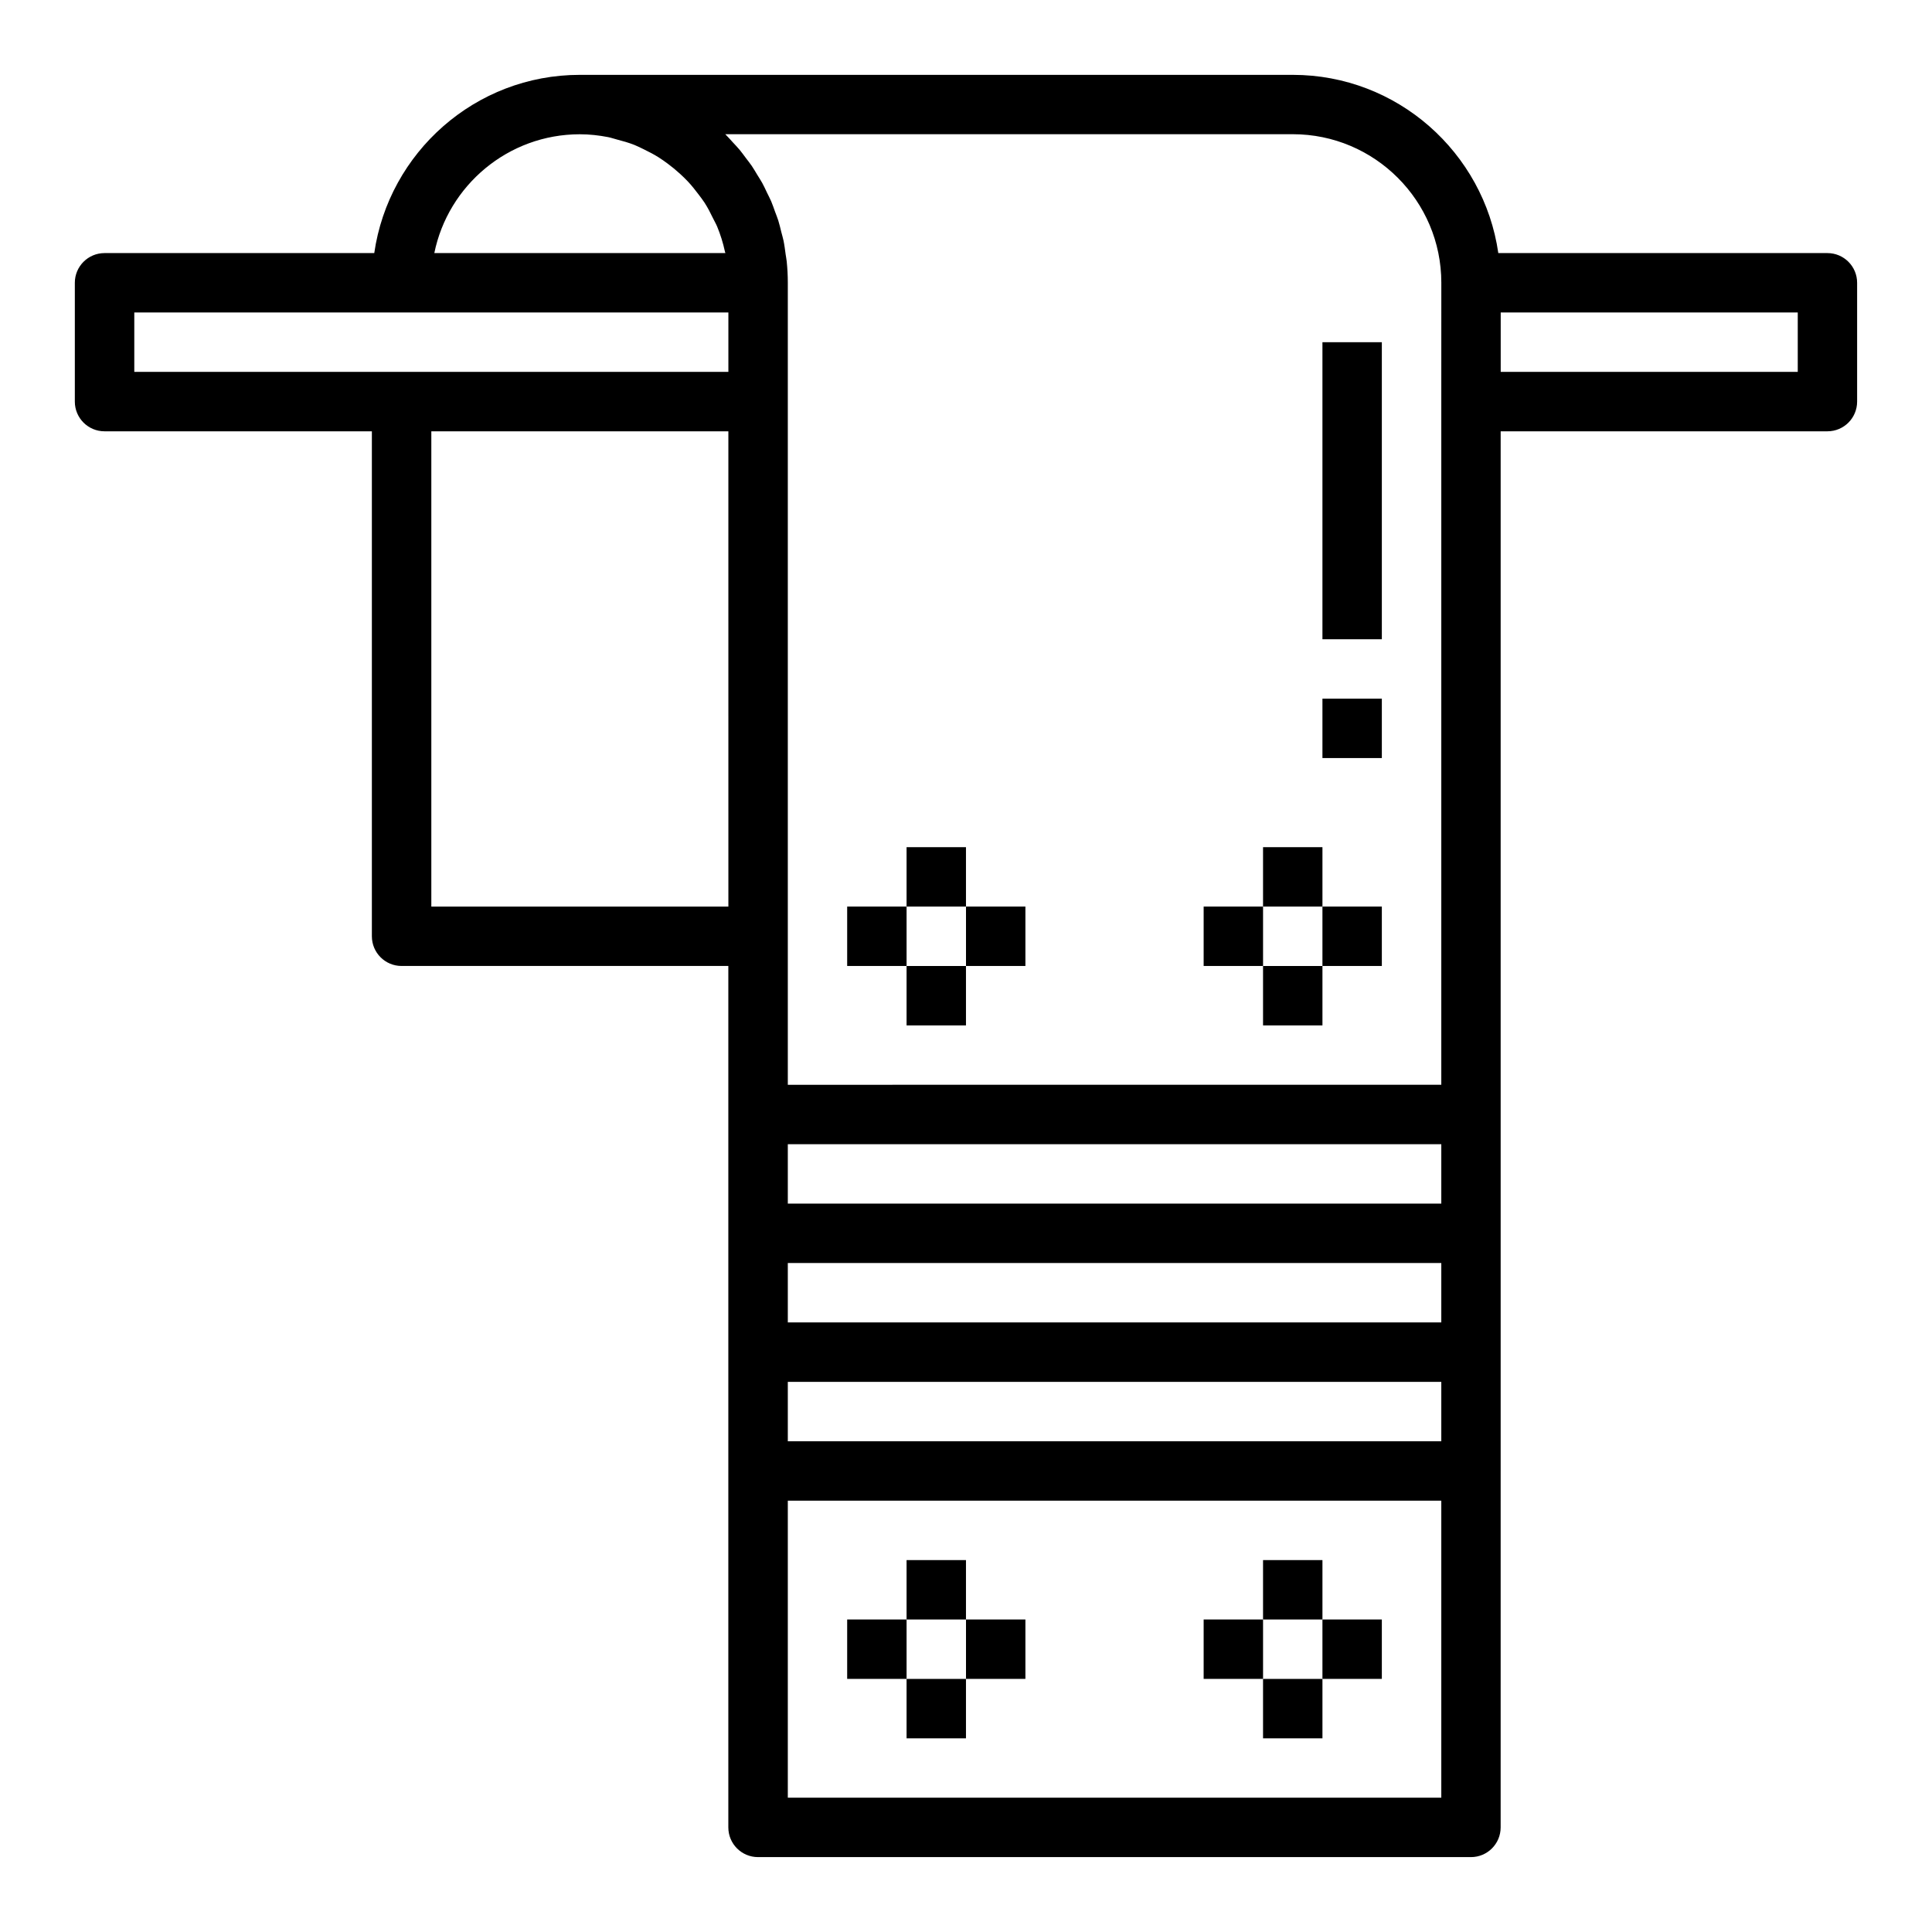 <?xml version="1.0" encoding="UTF-8"?>
<!-- Uploaded to: SVG Repo, www.svgrepo.com, Generator: SVG Repo Mixer Tools -->
<svg fill="#000000" width="800px" height="800px" version="1.1" viewBox="144 144 512 512" xmlns="http://www.w3.org/2000/svg">
 <g>
  <path d="m628.29 211.07h-87.223c-3.84-26.656-26.77-47.234-54.477-47.234h-188.93c-27.707 0-50.637 20.574-54.477 47.23l-71.477 0.004c-4.348 0-7.875 3.519-7.875 7.871v31.488c0 4.352 3.523 7.871 7.871 7.871h70.848v133.82c0 4.352 3.523 7.871 7.871 7.871h86.594v228.29c0 4.352 3.523 7.871 7.871 7.871h188.93c4.348 0 7.871-3.519 7.871-7.871l0.004-94.461v-275.52h86.594c4.348 0 7.871-3.519 7.871-7.871v-31.488c0-4.352-3.527-7.871-7.871-7.871zm-330.62-31.488c2.559 0 5.051 0.285 7.477 0.754 0.797 0.156 1.547 0.43 2.328 0.629 1.594 0.414 3.172 0.855 4.68 1.457 0.867 0.344 1.684 0.773 2.519 1.176 1.332 0.645 2.644 1.328 3.887 2.113 0.812 0.512 1.594 1.074 2.367 1.645 1.156 0.855 2.266 1.766 3.32 2.738 0.703 0.648 1.398 1.309 2.051 2.008 1 1.066 1.914 2.211 2.793 3.383 0.551 0.738 1.125 1.457 1.625 2.234 0.863 1.336 1.586 2.762 2.281 4.203 0.352 0.723 0.762 1.41 1.07 2.156 0.863 2.102 1.551 4.293 2.039 6.559 0.031 0.141 0.094 0.27 0.121 0.41 0.004 0.008 0.004 0.016 0.004 0.023h-77.133c3.656-17.941 19.562-31.488 38.57-31.488zm39.359 204.67h-78.723v-125.95h78.719zm0-141.7h-157.44v-15.742h157.44zm188.93 377.86h-173.18v-78.719h173.18zm0-94.465h-173.18v-15.742h173.18zm0-31.488h-173.18v-15.742h173.18zm0-31.484h-173.18v-15.742h173.18zm0-212.55v181.05l-173.18 0.004v-212.55c0-1.914-0.102-3.805-0.293-5.668-0.062-0.613-0.195-1.207-0.277-1.816-0.168-1.234-0.32-2.477-0.57-3.684-0.156-0.758-0.387-1.484-0.574-2.231-0.258-1.027-0.488-2.066-0.805-3.07-0.25-0.801-0.578-1.57-0.863-2.356-0.332-0.914-0.637-1.844-1.016-2.734-0.336-0.789-0.742-1.535-1.113-2.305-0.41-0.848-0.789-1.711-1.242-2.531-0.418-0.762-0.898-1.477-1.348-2.215-0.48-0.785-0.934-1.59-1.449-2.348-0.5-0.734-1.059-1.418-1.59-2.125-0.535-0.711-1.047-1.441-1.617-2.125-0.578-0.695-1.211-1.34-1.82-2.004-0.59-0.645-1.16-1.305-1.777-1.918-0.078-0.074-0.145-0.156-0.219-0.23h150.4c21.703 0 39.359 17.66 39.359 39.359zm94.465-7.871h-78.719v-15.742h78.719z"/>
  <path d="m384.25 368.51h15.742v15.742h-15.742z"/>
  <path d="m384.25 400h15.742v15.742h-15.742z"/>
  <path d="m400 384.25h15.742v15.742h-15.742z"/>
  <path d="m368.51 384.25h15.742v15.742h-15.742z"/>
  <path d="m478.72 368.51h15.742v15.742h-15.742z"/>
  <path d="m478.72 400h15.742v15.742h-15.742z"/>
  <path d="m494.46 384.25h15.742v15.742h-15.742z"/>
  <path d="m462.98 384.25h15.742v15.742h-15.742z"/>
  <path d="m384.25 557.44h15.742v15.742h-15.742z"/>
  <path d="m384.25 588.93h15.742v15.742h-15.742z"/>
  <path d="m400 573.18h15.742v15.742h-15.742z"/>
  <path d="m368.51 573.18h15.742v15.742h-15.742z"/>
  <path d="m478.72 557.44h15.742v15.742h-15.742z"/>
  <path d="m478.72 588.93h15.742v15.742h-15.742z"/>
  <path d="m494.46 573.18h15.742v15.742h-15.742z"/>
  <path d="m462.98 573.18h15.742v15.742h-15.742z"/>
  <path d="m494.46 234.69h15.742v78.719h-15.742z"/>
  <path d="m494.46 329.15h15.742v15.742h-15.742z"/>
 </g>
</svg>